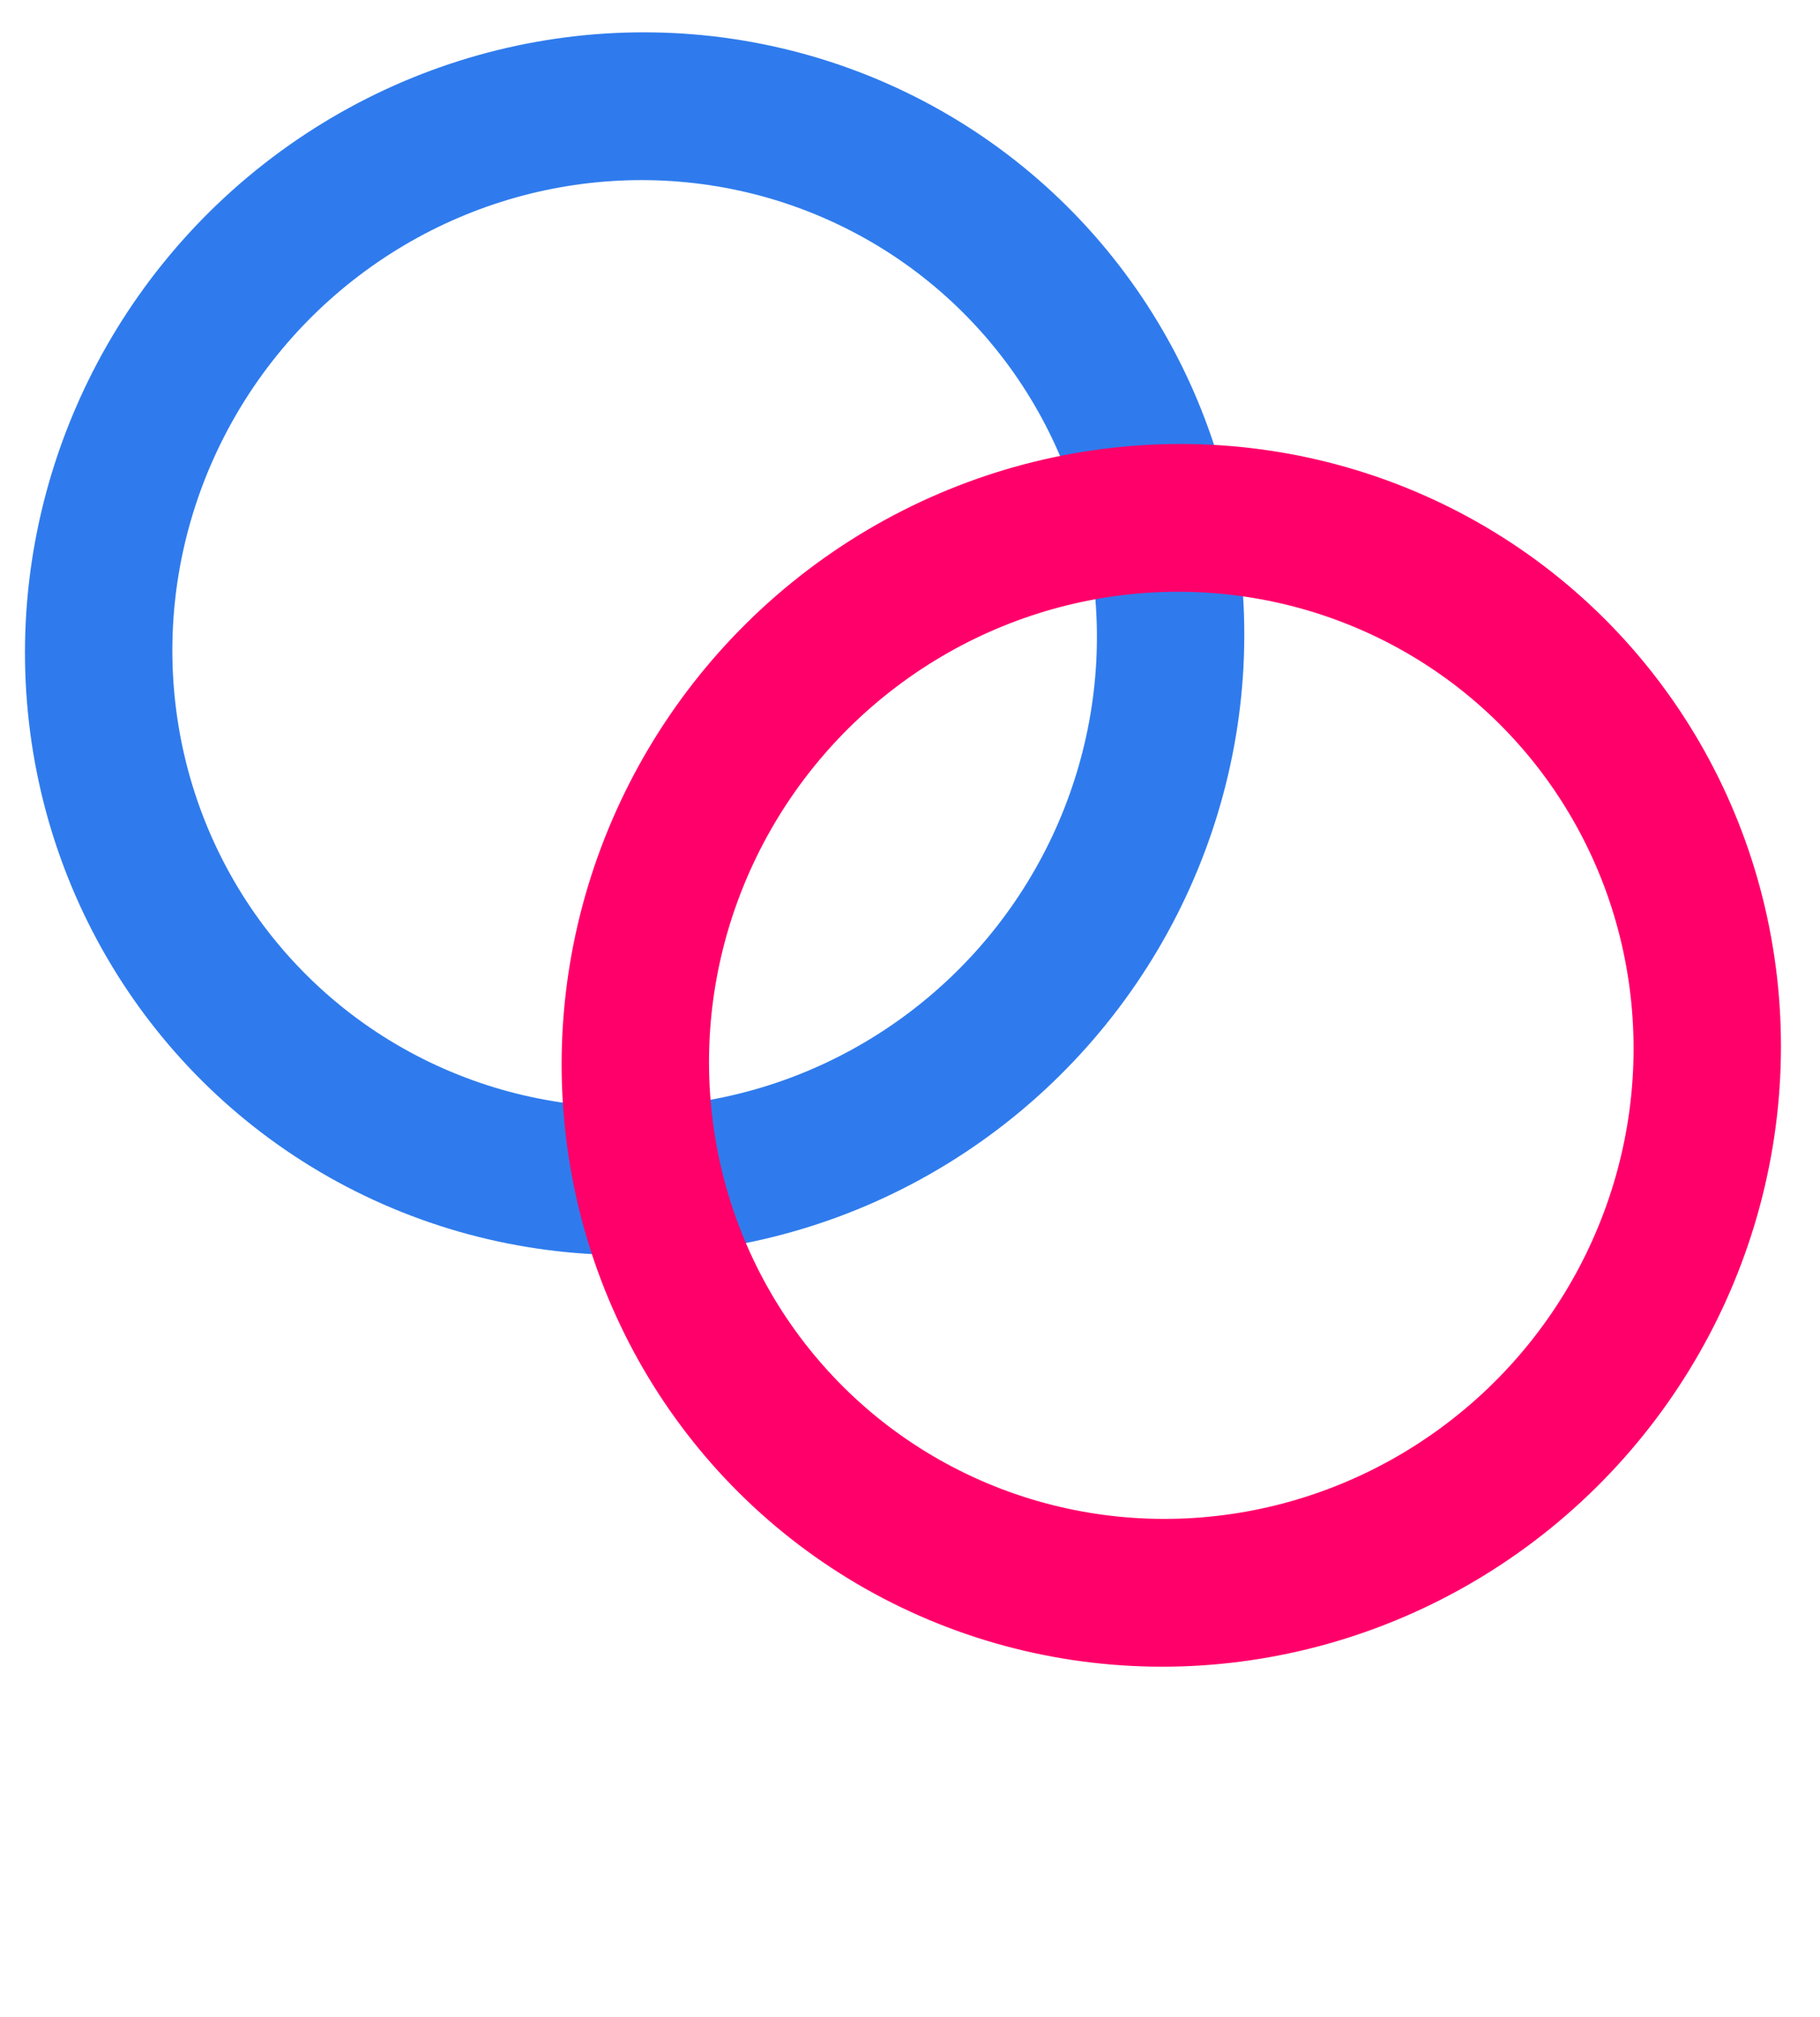 <svg width="37" height="41" viewBox="0 0 37 41" fill="none" xmlns="http://www.w3.org/2000/svg">
<circle r="10.91" transform="matrix(0.994 -0.112 0.097 0.995 12.902 13.083)" stroke="#2F7BED" stroke-width="3"/>
<circle r="10.91" transform="matrix(0.994 -0.112 0.097 0.995 23.812 21.45)" stroke="#FF006A" stroke-width="3"/>
</svg>
